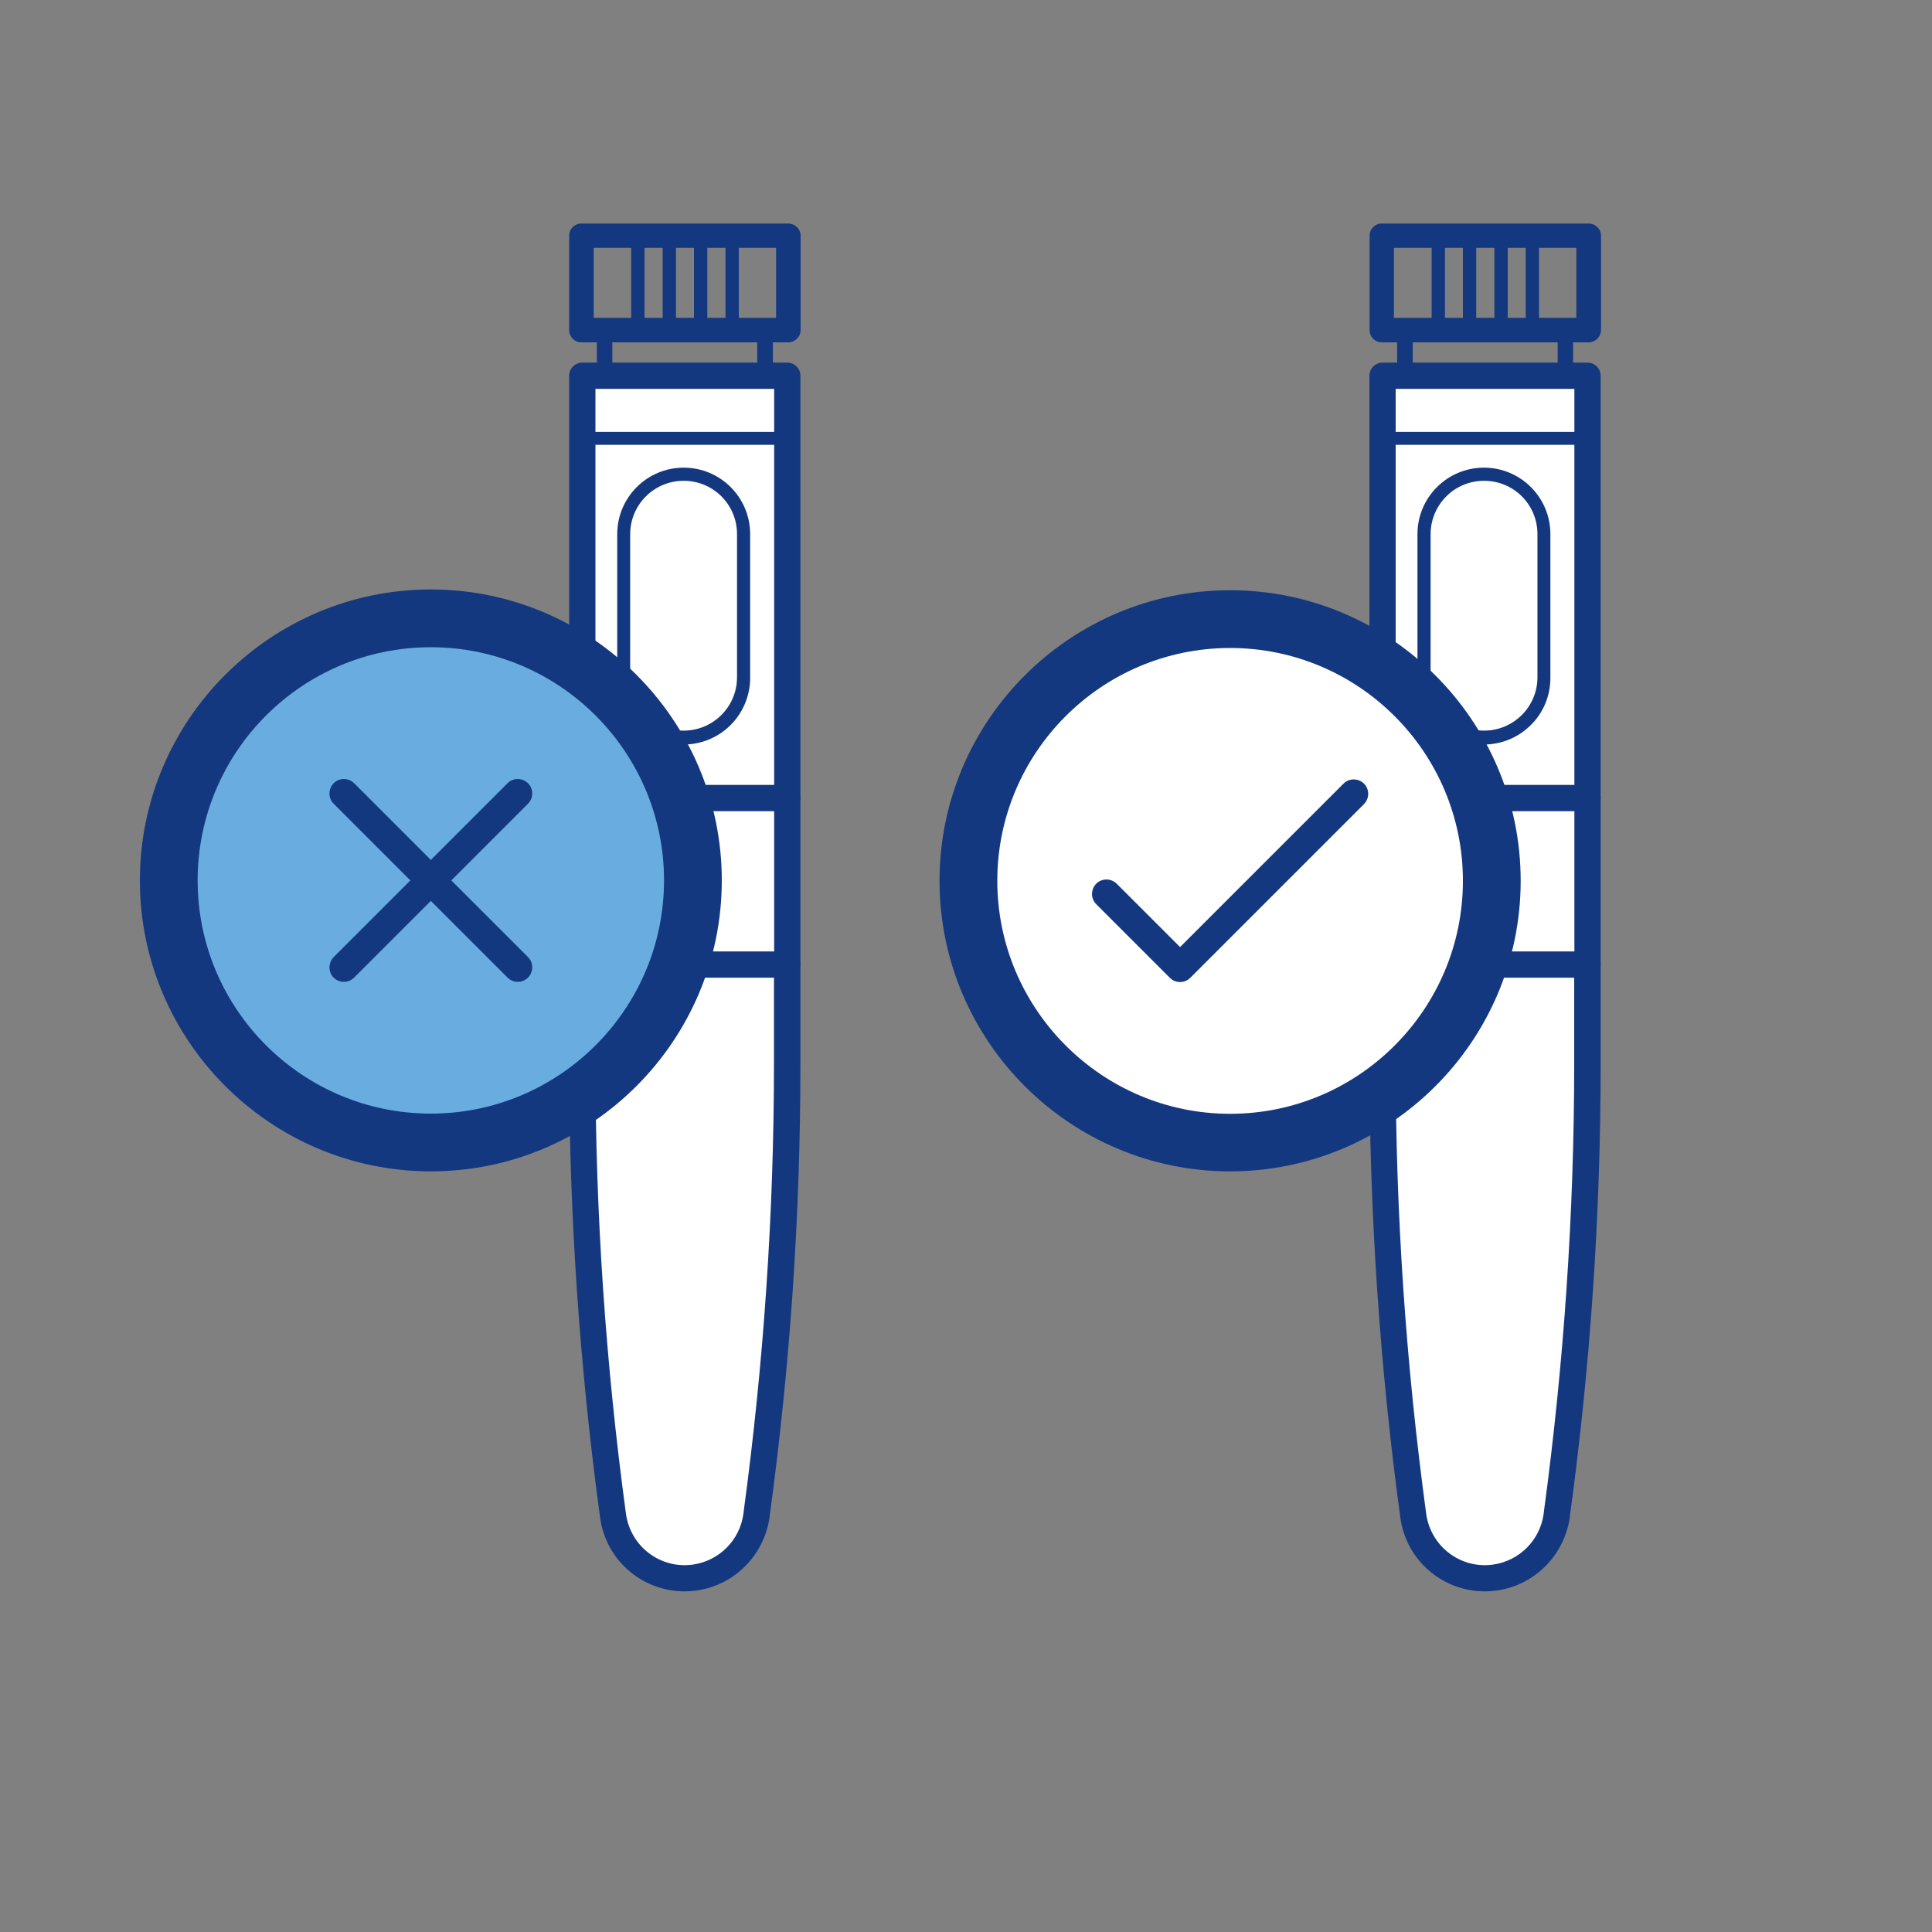 <?xml version="1.0" encoding="utf-8"?>
<!-- Generator: Adobe Illustrator 27.8.0, SVG Export Plug-In . SVG Version: 6.00 Build 0)  -->
<svg version="1.1" id="Layer_1" xmlns="http://www.w3.org/2000/svg" xmlns:xlink="http://www.w3.org/1999/xlink" x="0px" y="0px"
	 viewBox="0 0 100 100" style="enable-background:new 0 0 100 100;" xml:space="preserve">
<rect x="0" y="0" width="100" height="100" fill="#808080" stroke="none"/>
<style type="text/css">
	.st0{fill:#FFFFFF;}
	.st1{fill:#14387F;}
	.st2{fill:#69ACDF;}
</style>
<g>
	<g>
		<g id="Group_5288_15_" transform="translate(-707.5 -1565.5)">
			<g id="Group_5287_15_" transform="translate(707.5 1565.5)">
				<g id="Group_5285_7_" transform="translate(0 0)">
					<g id="Group_5175_7_" transform="translate(0 48.715)">
						<g id="Group_5165_7_" transform="translate(1.118 1.118)">
							<g id="Group_5164_7_">
								<g id="Group_5163_7_">
									<g id="Group_5162_7_">
										<g id="Group_5161_7_">
											<g id="Group_5160_7_">
												<g id="Group_5159_7_">
													<g id="Group_5158_7_">
														<g id="Group_5157_7_">
															<g id="Rectangle_213_7_">
																<rect x="70.44" y="-8.53" class="st0" width="10.61" height="8.63"/>
															</g>
														</g>
													</g>
												</g>
											</g>
										</g>
									</g>
								</g>
							</g>
						</g>
						<g id="Group_5174_7_">
							<g id="Group_5173_7_">
								<g id="Group_5172_7_">
									<g id="Group_5171_7_">
										<g id="Group_5170_7_">
											<g id="Group_5169_7_">
												<g id="Group_5168_7_">
													<g id="Group_5167_7_">
														<g id="Group_5166_7_">
															<g id="Path_564_7_">
																<path class="st1" d="M82.65,1.7c-0.13,0.13-0.3,0.2-0.48,0.2H71.56c-0.37,0-0.68-0.3-0.68-0.68l0,0v-8.63
																	c0-0.37,0.3-0.68,0.68-0.68h10.61c0.37,0,0.68,0.3,0.68,0.68l0,0v8.63C82.84,1.4,82.77,1.57,82.65,1.7z M72.24,0.54
																	h9.25v-7.28h-9.25V0.54z"/>
															</g>
														</g>
													</g>
												</g>
											</g>
										</g>
									</g>
								</g>
							</g>
						</g>
					</g>
					<g id="Group_5194_7_" transform="translate(0 62.965)">
						<g id="Group_5184_7_" transform="translate(1.117 1.117)">
							<g id="Group_5183_7_">
								<g id="Group_5182_7_">
									<g id="Group_5181_7_">
										<g id="Group_5180_7_">
											<g id="Group_5179_7_">
												<g id="Group_5178_7_">
													<g id="Group_5177_7_">
														<g id="Group_5176_7_">
															<g id="Path_565_7_">
																<path class="st0" d="M81.05-14.15H70.44v5.11c0,7.83,0.53,15.65,1.59,23.41l0,0c0.25,1.86,1.84,3.24,3.71,3.24l0,0
																	c1.87,0,3.46-1.38,3.71-3.24l0.01-0.1c1.05-7.73,1.58-15.52,1.58-23.32L81.05-14.15z"/>
															</g>
														</g>
													</g>
												</g>
											</g>
										</g>
									</g>
								</g>
							</g>
						</g>
						<g id="Group_5193_7_">
							<g id="Group_5192_7_">
								<g id="Group_5191_7_">
									<g id="Group_5190_7_">
										<g id="Group_5189_7_">
											<g id="Group_5188_7_">
												<g id="Group_5187_7_">
													<g id="Group_5186_7_">
														<g id="Group_5185_7_">
															<g id="Path_566_7_">
																<path class="st1" d="M79.99,18.1c-1.72,1.73-4.52,1.74-6.25,0.02c-0.69-0.68-1.13-1.58-1.26-2.54
																	c-1.06-7.79-1.59-15.64-1.6-23.5v-5.11c0-0.37,0.3-0.68,0.68-0.68h10.61c0.37,0,0.68,0.3,0.68,0.68c0,0,0,0,0,0v5.1
																	c0,7.83-0.53,15.65-1.59,23.42l-0.01,0.1C81.11,16.53,80.67,17.42,79.99,18.1z M72.24-12.36v4.43
																	c0,7.8,0.53,15.59,1.58,23.32c0.23,1.68,1.77,2.86,3.45,2.63c1.37-0.19,2.44-1.26,2.63-2.63l0.01-0.1
																	c1.04-7.7,1.57-15.46,1.57-23.23v-4.42L72.24-12.36z"/>
															</g>
														</g>
													</g>
												</g>
											</g>
										</g>
									</g>
								</g>
							</g>
						</g>
					</g>
					<g id="Group_5213_7_" transform="translate(0 12.628)">
						<g id="Group_5203_8_" transform="translate(1.118 1.118)">
							<g id="Group_5202_8_">
								<g id="Group_5201_8_">
									<g id="Group_5200_8_">
										<g id="Group_5199_8_">
											<g id="Group_5198_8_">
												<g id="Group_5197_8_">
													<g id="Group_5196_8_">
														<g id="Group_5195_8_">
															<g id="Rectangle_214_10_">
																<rect x="70.44" y="5.7" class="st0" width="10.61" height="21.85"/>
															</g>
														</g>
													</g>
												</g>
											</g>
										</g>
									</g>
								</g>
							</g>
						</g>
						<g id="Group_5212_7_">
							<g id="Group_5211_7_">
								<g id="Group_5210_7_">
									<g id="Group_5209_7_">
										<g id="Group_5208_7_">
											<g id="Group_5207_7_">
												<g id="Group_5206_7_">
													<g id="Group_5205_7_">
														<g id="Group_5204_7_">
															<g id="Path_567_7_">
																<path class="st1" d="M82.65,29.15c-0.13,0.13-0.3,0.2-0.48,0.2H71.56c-0.37,0-0.68-0.3-0.68-0.68V6.82
																	c0-0.37,0.3-0.68,0.68-0.68h10.61c0.37,0,0.68,0.3,0.68,0.68v21.85C82.84,28.85,82.77,29.03,82.65,29.15z M72.24,28
																	h9.25V7.5h-9.25V28z"/>
															</g>
														</g>
													</g>
												</g>
											</g>
										</g>
									</g>
								</g>
							</g>
						</g>
					</g>
					<g id="Group_5274_7_" transform="translate(4.098 21.606)">
						<g id="Group_5273_7_">
							<g id="Group_5263_7_" transform="translate(0.559 0.559)">
								<g id="Group_5262_7_">
									<g id="Group_5261_7_">
										<g id="Group_5260_7_">
											<g id="Group_5259_7_">
												<g id="Group_5258_7_">
													<g id="Group_5257_7_">
														<g id="Group_5256_7_">
															<g id="Group_5255_7_">
																<g id="Rectangle_215_7_">
																	<path class="st0" d="M72.15,2.38L72.15,2.38c1.71,0,3.1,1.39,3.1,3.1v7.45c0,1.71-1.39,3.1-3.1,3.1h0
																		c-1.71,0-3.1-1.39-3.1-3.1V5.48C69.05,3.77,70.44,2.38,72.15,2.38z"/>
																</g>
															</g>
														</g>
													</g>
												</g>
											</g>
										</g>
									</g>
								</g>
							</g>
							<g id="Group_5272_7_">
								<g id="Group_5271_7_">
									<g id="Group_5270_7_">
										<g id="Group_5269_7_">
											<g id="Group_5268_7_">
												<g id="Group_5267_7_">
													<g id="Group_5266_7_">
														<g id="Group_5265_7_">
															<g id="Group_5264_7_">
																<g id="Path_572_7_">
																	<path class="st1" d="M75.14,15.92c-1.34,1.34-3.52,1.35-4.86,0.01c-0.65-0.65-1.01-1.52-1.01-2.44V6.04
																		c0-1.9,1.54-3.44,3.44-3.44s3.44,1.54,3.44,3.44c0,0,0,0,0,0v7.45C76.15,14.4,75.79,15.28,75.14,15.92z
																		 M70.76,4.09c-0.52,0.52-0.81,1.22-0.81,1.95v7.45c0.02,1.53,1.28,2.75,2.81,2.72c1.49-0.02,2.7-1.23,2.72-2.72
																		V6.04c0-1.53-1.23-2.76-2.76-2.76C71.98,3.28,71.27,3.57,70.76,4.09L70.76,4.09z"/>
																</g>
															</g>
														</g>
													</g>
												</g>
											</g>
										</g>
									</g>
								</g>
							</g>
						</g>
					</g>
					<g id="Group_5284_7_" transform="translate(0.56 18.534)">
						<g id="Group_5283_7_">
							<g id="Group_5282_7_">
								<g id="Group_5281_7_">
									<g id="Group_5280_7_">
										<g id="Group_5279_7_">
											<g id="Group_5278_7_">
												<g id="Group_5277_7_">
													<g id="Group_5276_7_">
														<g id="Group_5275_7_">
															<g id="Path_573_7_">
																<path class="st1" d="M81.85,4.39c-0.06,0.06-0.15,0.1-0.24,0.1H71c-0.19-0.01-0.33-0.17-0.32-0.35
																	c0.01-0.18,0.15-0.32,0.32-0.32h10.61c0.19,0,0.34,0.15,0.34,0.34c0,0,0,0,0,0C81.95,4.24,81.91,4.33,81.85,4.39z"
																	/>
															</g>
														</g>
													</g>
												</g>
											</g>
										</g>
									</g>
								</g>
							</g>
						</g>
					</g>
				</g>
			</g>
		</g>
		<g id="Group_3007_12_" transform="translate(56.18 9.825)">
			<g id="Group_2976_12_" transform="translate(0.001)">
				<g id="Group_2975_12_">
					<g id="Group_2974_12_">
						<g id="Group_2973_12_">
							<g id="Group_2972_12_">
								<g id="Group_2971_12_">
									<g id="Group_2970_12_">
										<g id="Group_2969_12_">
											<g id="Group_2968_12_">
												<g id="Group_2967-2_12_">
													<g id="Path_299_12_">
														<g id="Path_548_12_">
															<path class="st1" d="M18.5,7.53c-0.14,0.13-0.35,0.13-0.48,0c-0.06-0.06-0.1-0.14-0.1-0.23V2.39
																c0.02-0.19,0.19-0.33,0.38-0.31c0.16,0.02,0.29,0.14,0.31,0.31V7.3C18.6,7.39,18.56,7.47,18.5,7.53z"/>
														</g>
													</g>
												</g>
											</g>
										</g>
									</g>
								</g>
							</g>
						</g>
					</g>
				</g>
			</g>
			<g id="Group_2986_10_" transform="translate(0 5.349)">
				<g id="Group_2985_10_">
					<g id="Group_2984_10_">
						<g id="Group_2983_10_">
							<g id="Group_2982_10_">
								<g id="Group_2981_10_">
									<g id="Group_2980_10_">
										<g id="Group_2979_10_">
											<g id="Group_2978_10_">
												<g id="Group_2977_10_">
													<g id="Path_300_10_">
														<g id="Path_549_10_">
															<path class="st1" d="M20.12,2.18c-0.14,0.13-0.35,0.13-0.48,0c-0.06-0.06-0.1-0.14-0.1-0.23v-4.92
																c0.02-0.19,0.19-0.33,0.38-0.31c0.16,0.02,0.29,0.15,0.31,0.31v4.92C20.22,2.04,20.18,2.12,20.12,2.18z"/>
														</g>
													</g>
												</g>
											</g>
										</g>
									</g>
								</g>
							</g>
						</g>
					</g>
				</g>
			</g>
			<g id="Group_2996_12_" transform="translate(0 10.7)">
				<g id="Group_2995_12_">
					<g id="Group_2994_12_">
						<g id="Group_2993_12_">
							<g id="Group_2992_12_">
								<g id="Group_2991_12_">
									<g id="Group_2990_12_">
										<g id="Group_2989_12_">
											<g id="Group_2988_12_">
												<g id="Group_2987_12_">
													<g id="Path_301_12_">
														<g id="Path_550_12_">
															<path class="st1" d="M21.75-3.17c-0.14,0.13-0.35,0.13-0.48,0c-0.06-0.06-0.1-0.14-0.1-0.23v-4.92
																c0.02-0.19,0.19-0.33,0.38-0.31c0.16,0.02,0.29,0.15,0.31,0.31v4.92C21.84-3.31,21.81-3.23,21.75-3.17z"/>
														</g>
													</g>
												</g>
											</g>
										</g>
									</g>
								</g>
							</g>
						</g>
					</g>
				</g>
			</g>
			<g id="Group_3006_12_" transform="translate(0 16.05)">
				<g id="Group_3005_12_">
					<g id="Group_3004_12_">
						<g id="Group_3003_12_">
							<g id="Group_3002_12_">
								<g id="Group_3001_12_">
									<g id="Group_3000_12_">
										<g id="Group_2999_12_">
											<g id="Group_2998_12_">
												<g id="Group_2997_12_">
													<g id="Path_302_12_">
														<g id="Path_551_12_">
															<path class="st1" d="M23.37-8.52c-0.14,0.13-0.35,0.13-0.48,0c-0.06-0.06-0.1-0.14-0.1-0.23v-4.92
																c0.02-0.19,0.19-0.33,0.38-0.31c0.16,0.02,0.29,0.15,0.31,0.31v4.92C23.47-8.66,23.43-8.58,23.37-8.52z"/>
														</g>
													</g>
												</g>
											</g>
										</g>
									</g>
								</g>
							</g>
						</g>
					</g>
				</g>
			</g>
		</g>
		<g id="Rectangle_113_10_" transform="translate(56.06)">
			<g id="Path_557_10_">
				<path class="st1" d="M26.57,12.19v4.89c0,0.22-0.18,0.4-0.4,0.4c0,0,0,0,0,0H15.46c-0.22,0-0.4-0.18-0.4-0.4v-4.89
					c0-0.22,0.18-0.4,0.4-0.4l0,0h10.71C26.39,11.79,26.57,11.97,26.57,12.19C26.57,12.19,26.57,12.19,26.57,12.19z M25.76,16.68
					V12.6h-9.9v4.08H25.76z"/>
				<path class="st1" d="M26.17,17.72H15.46c-0.35,0-0.63-0.28-0.63-0.63v-4.89c0-0.35,0.28-0.63,0.63-0.63h10.71
					c0.35,0,0.64,0.28,0.64,0.63v4.89C26.8,17.43,26.52,17.72,26.17,17.72z M15.46,12.02c-0.1,0-0.17,0.08-0.17,0.17v4.89
					c0,0.1,0.08,0.17,0.17,0.17h10.71c0.1,0,0.17-0.08,0.17-0.17v-4.89c0-0.1-0.08-0.17-0.17-0.17H15.46z M25.99,16.91H15.63v-4.54
					h10.36V16.91z M16.09,16.45h9.44v-3.62h-9.44V16.45z"/>
			</g>
		</g>
		<g id="Rectangle_115_10_" transform="translate(48.414 3.963)">
			<g id="Path_558_10_">
				<path class="st1" d="M33.01,13.12v2.32c0,0.22-0.18,0.4-0.4,0.4H24.3c-0.22,0-0.4-0.18-0.4-0.4v-2.32c0-0.22,0.18-0.4,0.4-0.4
					c0,0,0,0,0,0h8.31C32.83,12.71,33.01,12.89,33.01,13.12C33.01,13.12,33.01,13.12,33.01,13.12z M32.21,15.03v-1.51h-7.5v1.51
					L32.21,15.03z"/>
			</g>
		</g>
	</g>
	<g>
		<g id="Group_5288_17_" transform="translate(-707.5 -1565.5)">
			<g id="Group_5287_17_" transform="translate(707.5 1565.5)">
				<g id="Group_5285_8_" transform="translate(0 0)">
					<g id="Group_5175_8_" transform="translate(0 48.715)">
						<g id="Group_5165_8_" transform="translate(1.118 1.118)">
							<g id="Group_5164_8_">
								<g id="Group_5163_8_">
									<g id="Group_5162_8_">
										<g id="Group_5161_8_">
											<g id="Group_5160_8_">
												<g id="Group_5159_8_">
													<g id="Group_5158_8_">
														<g id="Group_5157_8_">
															<g id="Rectangle_213_8_">
																<rect x="29.02" y="-8.53" class="st0" width="10.61" height="8.63"/>
															</g>
														</g>
													</g>
												</g>
											</g>
										</g>
									</g>
								</g>
							</g>
						</g>
						<g id="Group_5174_8_">
							<g id="Group_5173_8_">
								<g id="Group_5172_8_">
									<g id="Group_5171_8_">
										<g id="Group_5170_8_">
											<g id="Group_5169_8_">
												<g id="Group_5168_8_">
													<g id="Group_5167_8_">
														<g id="Group_5166_8_">
															<g id="Path_564_8_">
																<path class="st1" d="M41.22,1.7c-0.13,0.13-0.3,0.2-0.48,0.2H30.14c-0.37,0-0.68-0.3-0.68-0.68l0,0v-8.63
																	c0-0.37,0.3-0.68,0.68-0.68h10.61c0.37,0,0.68,0.3,0.68,0.68l0,0v8.63C41.42,1.4,41.35,1.57,41.22,1.7z M30.82,0.54
																	h9.25v-7.28h-9.25V0.54z"/>
															</g>
														</g>
													</g>
												</g>
											</g>
										</g>
									</g>
								</g>
							</g>
						</g>
					</g>
					<g id="Group_5194_8_" transform="translate(0 62.965)">
						<g id="Group_5184_8_" transform="translate(1.117 1.117)">
							<g id="Group_5183_8_">
								<g id="Group_5182_8_">
									<g id="Group_5181_8_">
										<g id="Group_5180_8_">
											<g id="Group_5179_8_">
												<g id="Group_5178_8_">
													<g id="Group_5177_8_">
														<g id="Group_5176_8_">
															<g id="Path_565_8_">
																<path class="st0" d="M39.63-14.15H29.02v5.11c0,7.83,0.53,15.65,1.59,23.41l0,0c0.25,1.86,1.84,3.24,3.71,3.24l0,0
																	c1.87,0,3.46-1.38,3.71-3.24l0.01-0.1c1.05-7.73,1.58-15.52,1.58-23.32L39.63-14.15z"/>
															</g>
														</g>
													</g>
												</g>
											</g>
										</g>
									</g>
								</g>
							</g>
						</g>
						<g id="Group_5193_8_">
							<g id="Group_5192_8_">
								<g id="Group_5191_8_">
									<g id="Group_5190_8_">
										<g id="Group_5189_8_">
											<g id="Group_5188_8_">
												<g id="Group_5187_8_">
													<g id="Group_5186_8_">
														<g id="Group_5185_8_">
															<g id="Path_566_8_">
																<path class="st1" d="M38.57,18.1c-1.72,1.73-4.52,1.74-6.25,0.02c-0.69-0.68-1.13-1.58-1.26-2.54
																	C30,7.79,29.46-0.06,29.46-7.92v-5.11c0-0.37,0.3-0.68,0.68-0.68h10.61c0.37,0,0.68,0.3,0.68,0.68c0,0,0,0,0,0v5.1
																	c0,7.83-0.53,15.65-1.59,23.42l-0.01,0.1C39.69,16.53,39.25,17.42,38.57,18.1z M30.82-12.36v4.43
																	c0,7.8,0.53,15.59,1.58,23.32c0.23,1.68,1.77,2.86,3.45,2.63c1.37-0.19,2.44-1.26,2.63-2.63l0.01-0.1
																	c1.04-7.7,1.57-15.46,1.57-23.23v-4.42L30.82-12.36z"/>
															</g>
														</g>
													</g>
												</g>
											</g>
										</g>
									</g>
								</g>
							</g>
						</g>
					</g>
					<g id="Group_5213_8_" transform="translate(0 12.628)">
						<g id="Group_5203_9_" transform="translate(1.118 1.118)">
							<g id="Group_5202_9_">
								<g id="Group_5201_9_">
									<g id="Group_5200_9_">
										<g id="Group_5199_9_">
											<g id="Group_5198_9_">
												<g id="Group_5197_9_">
													<g id="Group_5196_9_">
														<g id="Group_5195_9_">
															<g id="Rectangle_214_11_">
																<rect x="29.02" y="5.7" class="st0" width="10.61" height="21.85"/>
															</g>
														</g>
													</g>
												</g>
											</g>
										</g>
									</g>
								</g>
							</g>
						</g>
						<g id="Group_5212_8_">
							<g id="Group_5211_8_">
								<g id="Group_5210_8_">
									<g id="Group_5209_8_">
										<g id="Group_5208_8_">
											<g id="Group_5207_8_">
												<g id="Group_5206_8_">
													<g id="Group_5205_8_">
														<g id="Group_5204_8_">
															<g id="Path_567_8_">
																<path class="st1" d="M41.22,29.15c-0.13,0.13-0.3,0.2-0.48,0.2H30.14c-0.37,0-0.68-0.3-0.68-0.68V6.82
																	c0-0.37,0.3-0.68,0.68-0.68h10.61c0.37,0,0.68,0.3,0.68,0.68v21.85C41.42,28.85,41.35,29.03,41.22,29.15z M30.82,28
																	h9.25V7.5h-9.25V28z"/>
															</g>
														</g>
													</g>
												</g>
											</g>
										</g>
									</g>
								</g>
							</g>
						</g>
					</g>
					<g id="Group_5274_8_" transform="translate(4.098 21.606)">
						<g id="Group_5273_8_">
							<g id="Group_5263_8_" transform="translate(0.559 0.559)">
								<g id="Group_5262_8_">
									<g id="Group_5261_8_">
										<g id="Group_5260_8_">
											<g id="Group_5259_8_">
												<g id="Group_5258_8_">
													<g id="Group_5257_8_">
														<g id="Group_5256_8_">
															<g id="Group_5255_8_">
																<g id="Rectangle_215_8_">
																	<path class="st0" d="M30.73,2.38L30.73,2.38c1.71,0,3.1,1.39,3.1,3.1v7.45c0,1.71-1.39,3.1-3.1,3.1h0
																		c-1.71,0-3.1-1.39-3.1-3.1V5.48C27.62,3.77,29.01,2.38,30.73,2.38z"/>
																</g>
															</g>
														</g>
													</g>
												</g>
											</g>
										</g>
									</g>
								</g>
							</g>
							<g id="Group_5272_8_">
								<g id="Group_5271_8_">
									<g id="Group_5270_8_">
										<g id="Group_5269_8_">
											<g id="Group_5268_8_">
												<g id="Group_5267_8_">
													<g id="Group_5266_8_">
														<g id="Group_5265_8_">
															<g id="Group_5264_8_">
																<g id="Path_572_8_">
																	<path class="st1" d="M33.72,15.92c-1.34,1.34-3.52,1.35-4.86,0.01c-0.65-0.65-1.01-1.52-1.01-2.44V6.04
																		c0-1.9,1.54-3.44,3.44-3.44c1.9,0,3.44,1.54,3.44,3.44c0,0,0,0,0,0v7.45C34.73,14.4,34.36,15.28,33.72,15.92z
																		 M29.33,4.09c-0.52,0.52-0.81,1.22-0.81,1.95v7.45c0.02,1.53,1.28,2.75,2.81,2.72c1.49-0.02,2.7-1.23,2.72-2.72
																		V6.04c0-1.53-1.23-2.76-2.76-2.76C30.55,3.28,29.85,3.57,29.33,4.09L29.33,4.09z"/>
																</g>
															</g>
														</g>
													</g>
												</g>
											</g>
										</g>
									</g>
								</g>
							</g>
						</g>
					</g>
					<g id="Group_5284_8_" transform="translate(0.56 18.534)">
						<g id="Group_5283_8_">
							<g id="Group_5282_8_">
								<g id="Group_5281_8_">
									<g id="Group_5280_8_">
										<g id="Group_5279_8_">
											<g id="Group_5278_8_">
												<g id="Group_5277_8_">
													<g id="Group_5276_8_">
														<g id="Group_5275_8_">
															<g id="Path_573_8_">
																<path class="st1" d="M40.42,4.39c-0.06,0.06-0.15,0.1-0.24,0.1h-10.6c-0.19-0.01-0.33-0.17-0.32-0.35
																	c0.01-0.18,0.15-0.32,0.32-0.32h10.61c0.19,0,0.34,0.15,0.34,0.34c0,0,0,0,0,0C40.52,4.24,40.49,4.33,40.42,4.39z"
																	/>
															</g>
														</g>
													</g>
												</g>
											</g>
										</g>
									</g>
								</g>
							</g>
						</g>
					</g>
				</g>
			</g>
		</g>
		<g id="Group_3007_13_" transform="translate(56.18 9.825)">
			<g id="Group_2976_13_" transform="translate(0.001)">
				<g id="Group_2975_13_">
					<g id="Group_2974_13_">
						<g id="Group_2973_13_">
							<g id="Group_2972_13_">
								<g id="Group_2971_13_">
									<g id="Group_2970_13_">
										<g id="Group_2969_13_">
											<g id="Group_2968_13_">
												<g id="Group_2967-2_13_">
													<g id="Path_299_13_">
														<g id="Path_548_13_">
															<path class="st1" d="M-22.93,7.53c-0.14,0.13-0.35,0.13-0.48,0c-0.06-0.06-0.1-0.14-0.1-0.23V2.39
																c0.02-0.19,0.19-0.33,0.38-0.31c0.16,0.02,0.29,0.14,0.31,0.31V7.3C-22.83,7.39-22.86,7.47-22.93,7.53z"/>
														</g>
													</g>
												</g>
											</g>
										</g>
									</g>
								</g>
							</g>
						</g>
					</g>
				</g>
			</g>
			<g id="Group_2986_11_" transform="translate(0 5.349)">
				<g id="Group_2985_11_">
					<g id="Group_2984_11_">
						<g id="Group_2983_11_">
							<g id="Group_2982_11_">
								<g id="Group_2981_11_">
									<g id="Group_2980_11_">
										<g id="Group_2979_11_">
											<g id="Group_2978_11_">
												<g id="Group_2977_11_">
													<g id="Path_300_11_">
														<g id="Path_549_11_">
															<path class="st1" d="M-21.3,2.18c-0.14,0.13-0.35,0.13-0.48,0c-0.06-0.06-0.1-0.14-0.1-0.23v-4.92
																c0.02-0.19,0.19-0.33,0.38-0.31c0.16,0.02,0.29,0.15,0.31,0.31v4.92C-21.2,2.04-21.24,2.12-21.3,2.18z"/>
														</g>
													</g>
												</g>
											</g>
										</g>
									</g>
								</g>
							</g>
						</g>
					</g>
				</g>
			</g>
			<g id="Group_2996_13_" transform="translate(0 10.7)">
				<g id="Group_2995_13_">
					<g id="Group_2994_13_">
						<g id="Group_2993_13_">
							<g id="Group_2992_13_">
								<g id="Group_2991_13_">
									<g id="Group_2990_13_">
										<g id="Group_2989_13_">
											<g id="Group_2988_13_">
												<g id="Group_2987_13_">
													<g id="Path_301_13_">
														<g id="Path_550_13_">
															<path class="st1" d="M-19.68-3.17c-0.14,0.13-0.35,0.13-0.48,0c-0.06-0.06-0.1-0.14-0.1-0.23v-4.92
																c0.02-0.19,0.19-0.33,0.38-0.31c0.16,0.02,0.29,0.15,0.31,0.31v4.92C-19.58-3.31-19.61-3.23-19.68-3.17z"/>
														</g>
													</g>
												</g>
											</g>
										</g>
									</g>
								</g>
							</g>
						</g>
					</g>
				</g>
			</g>
			<g id="Group_3006_13_" transform="translate(0 16.05)">
				<g id="Group_3005_13_">
					<g id="Group_3004_13_">
						<g id="Group_3003_13_">
							<g id="Group_3002_13_">
								<g id="Group_3001_13_">
									<g id="Group_3000_13_">
										<g id="Group_2999_13_">
											<g id="Group_2998_13_">
												<g id="Group_2997_13_">
													<g id="Path_302_13_">
														<g id="Path_551_13_">
															<path class="st1" d="M-18.05-8.52c-0.14,0.13-0.35,0.13-0.48,0c-0.06-0.06-0.1-0.14-0.1-0.23v-4.92
																c0.02-0.19,0.19-0.33,0.38-0.31c0.16,0.02,0.29,0.15,0.31,0.31v4.92C-17.95-8.66-17.99-8.58-18.05-8.52z"/>
														</g>
													</g>
												</g>
											</g>
										</g>
									</g>
								</g>
							</g>
						</g>
					</g>
				</g>
			</g>
		</g>
		<g id="Rectangle_113_11_" transform="translate(56.06)">
			<g id="Path_557_11_">
				<path class="st1" d="M-14.85,12.19v4.89c0,0.22-0.18,0.4-0.4,0.4c0,0,0,0,0,0h-10.71c-0.22,0-0.4-0.18-0.4-0.4v-4.89
					c0-0.22,0.18-0.4,0.4-0.4l0,0h10.71C-15.03,11.79-14.85,11.97-14.85,12.19C-14.85,12.19-14.85,12.19-14.85,12.19z M-15.66,16.68
					V12.6h-9.9v4.08H-15.66z"/>
				<path class="st1" d="M-15.26,17.72h-10.71c-0.35,0-0.63-0.28-0.63-0.63v-4.89c0-0.35,0.28-0.63,0.63-0.63h10.71
					c0.35,0,0.64,0.28,0.64,0.63v4.89C-14.62,17.43-14.91,17.72-15.26,17.72z M-25.97,12.02c-0.1,0-0.17,0.08-0.17,0.17v4.89
					c0,0.1,0.08,0.17,0.17,0.17h10.71c0.1,0,0.17-0.08,0.17-0.17v-4.89c0-0.1-0.08-0.17-0.17-0.17H-25.97z M-15.43,16.91h-10.36
					v-4.54h10.36V16.91z M-25.33,16.45h9.44v-3.62h-9.44V16.45z"/>
			</g>
		</g>
		<g id="Rectangle_115_11_" transform="translate(48.414 3.963)">
			<g id="Path_558_11_">
				<path class="st1" d="M-8.41,13.12v2.32c0,0.22-0.18,0.4-0.4,0.4h-8.31c-0.22,0-0.4-0.18-0.4-0.4v-2.32c0-0.22,0.18-0.4,0.4-0.4
					c0,0,0,0,0,0h8.31C-8.59,12.71-8.41,12.89-8.41,13.12C-8.41,13.12-8.41,13.12-8.41,13.12z M-9.22,15.03v-1.51h-7.5v1.51
					L-9.22,15.03z"/>
			</g>
		</g>
	</g>
	<g>
		<g>
			<g>
				<g>
					<g>
						<g>
							<g>
								<g>
									<g>
										<g>
											<g>
												<circle class="st2" cx="22.3" cy="45.57" r="13.57"/>
											</g>
										</g>
									</g>
								</g>
							</g>
						</g>
					</g>
				</g>
			</g>
			<g>
				<g>
					<g>
						<g>
							<g>
								<g>
									<g>
										<g>
											<g>
												<path class="st1" d="M22.3,60.63c-8.3,0-15.06-6.76-15.06-15.06S14,30.51,22.3,30.51s15.06,6.76,15.06,15.06
													S30.61,60.63,22.3,60.63z M22.3,33.5c-6.66,0-12.07,5.41-12.07,12.07s5.41,12.07,12.07,12.07
													c6.66,0,12.07-5.42,12.07-12.07S28.96,33.5,22.3,33.5z"/>
											</g>
										</g>
									</g>
								</g>
							</g>
						</g>
					</g>
				</g>
			</g>
		</g>
		<g>
			<g>
				<g>
					<g>
						<g>
							<g>
								<g>
									<g>
										<g>
											<g>
												<g>
													<line class="st2" x1="17.8" y1="50.07" x2="26.8" y2="41.07"/>
												</g>
											</g>
										</g>
									</g>
								</g>
							</g>
						</g>
					</g>
				</g>
				<g>
					<g>
						<g>
							<g>
								<g>
									<g>
										<g>
											<g>
												<g>
													<path class="st1" d="M17.8,50.82c-0.19,0-0.38-0.07-0.53-0.22c-0.29-0.29-0.29-0.76,0-1.06l9-9
														c0.29-0.29,0.76-0.29,1.06,0c0.29,0.29,0.29,0.76,0,1.06l-9,9C18.18,50.75,17.99,50.82,17.8,50.82z"/>
												</g>
											</g>
										</g>
									</g>
								</g>
							</g>
						</g>
					</g>
				</g>
			</g>
			<g>
				<g>
					<g>
						<g>
							<g>
								<g>
									<g>
										<g>
											<g>
												<g>
													<line class="st2" x1="17.8" y1="41.07" x2="26.8" y2="50.07"/>
												</g>
											</g>
										</g>
									</g>
								</g>
							</g>
						</g>
					</g>
				</g>
				<g>
					<g>
						<g>
							<g>
								<g>
									<g>
										<g>
											<g>
												<g>
													<path class="st1" d="M26.8,50.82c-0.19,0-0.38-0.07-0.53-0.22l-9-9c-0.29-0.29-0.29-0.76,0-1.06
														c0.29-0.29,0.76-0.29,1.06,0l9,9c0.29,0.29,0.29,0.76,0,1.06C27.18,50.75,26.99,50.82,26.8,50.82z"/>
												</g>
											</g>
										</g>
									</g>
								</g>
							</g>
						</g>
					</g>
				</g>
			</g>
		</g>
	</g>
	<g>
		<g>
			<g>
				<g>
					<g>
						<g>
							<g>
								<g>
									<g>
										<g>
											<g>
												<circle class="st0" cx="63.67" cy="45.59" r="13.55"/>
											</g>
										</g>
									</g>
								</g>
							</g>
						</g>
					</g>
				</g>
			</g>
			<g>
				<g>
					<g>
						<g>
							<g>
								<g>
									<g>
										<g>
											<g>
												<path class="st1" d="M63.67,60.63c-8.29,0-15.04-6.75-15.04-15.04s6.75-15.04,15.04-15.04s15.04,6.75,15.04,15.04
													S71.96,60.63,63.67,60.63z M63.67,33.54c-6.65,0-12.05,5.41-12.05,12.05s5.41,12.06,12.05,12.06
													c6.65,0,12.05-5.41,12.05-12.06S70.32,33.54,63.67,33.54z"/>
											</g>
										</g>
									</g>
								</g>
							</g>
						</g>
					</g>
				</g>
			</g>
		</g>
		<g>
			<g>
				<g>
					<g>
						<g>
							<g>
								<g>
									<g>
										<g>
											<g>
												<path class="st1" d="M61.08,50.83c-0.19,0-0.38-0.07-0.53-0.22l-3.81-3.81c-0.29-0.29-0.29-0.76,0-1.06
													c0.29-0.29,0.76-0.29,1.06,0l3.28,3.28l8.46-8.46c0.29-0.29,0.76-0.29,1.06,0c0.29,0.29,0.29,0.76,0,1.06l-8.99,8.99
													C61.46,50.76,61.27,50.83,61.08,50.83z"/>
											</g>
										</g>
									</g>
								</g>
							</g>
						</g>
					</g>
				</g>
			</g>
		</g>
	</g>
</g>
</svg>
